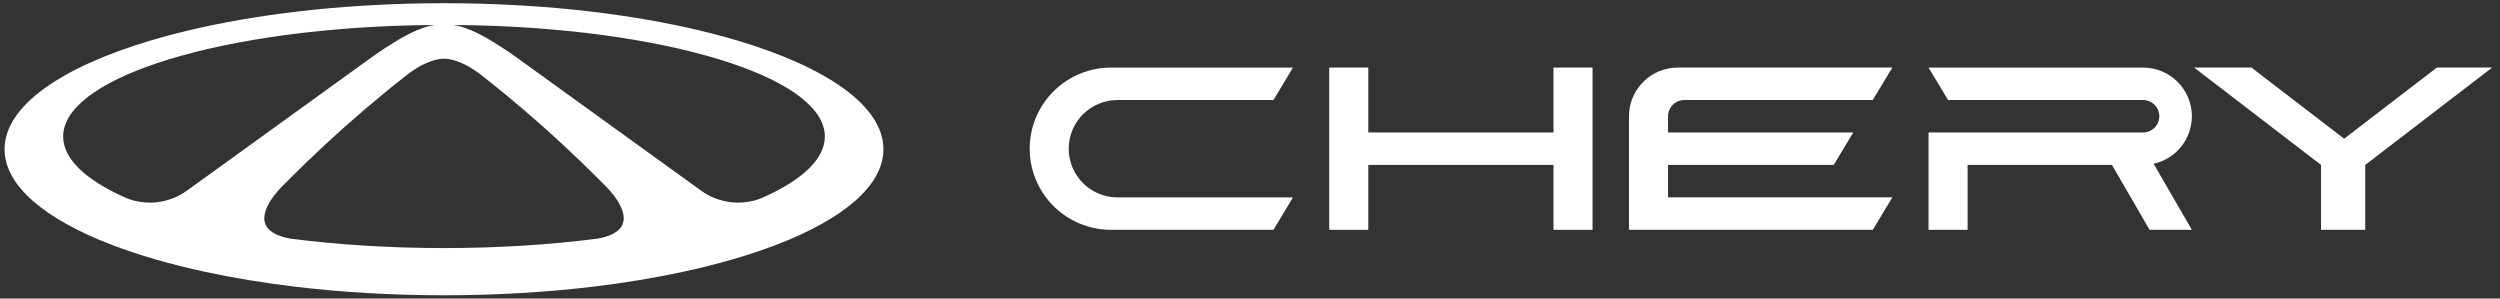 <?xml version="1.0" encoding="UTF-8"?> <svg xmlns="http://www.w3.org/2000/svg" width="201" height="24" viewBox="0 0 201 24" fill="none"><rect x="0" y="0" width="201" height="24" fill="#333333" stroke="none"/><path d="M61.416 15.847C59.762 16.595 57.83 16.384 56.359 15.322L54.418 13.92L41.352 4.488L41.308 4.457L41.269 4.428L41.177 4.364C40.64 3.991 38.982 2.87 37.756 2.38C37.751 2.382 37.746 2.386 37.741 2.389C37.645 2.344 37.546 2.303 37.447 2.267C37.438 2.264 37.432 2.26 37.423 2.258C37.112 2.143 36.79 2.059 36.462 2.008C36.961 2.011 37.455 2.018 37.947 2.029L38.274 2.036C46.448 2.235 53.71 3.375 58.795 5.086H58.797C63.481 6.662 66.318 8.723 66.318 10.976C66.318 12.772 64.517 14.444 61.415 15.847L61.416 15.847ZM48.06 19.183C44.279 19.673 40.097 19.945 35.699 19.945C31.301 19.945 27.12 19.674 23.339 19.184C19.885 18.562 21.549 16.228 22.453 15.226C22.462 15.214 22.471 15.205 22.482 15.196C22.701 14.954 22.87 14.795 22.9 14.768C22.904 14.766 22.905 14.764 22.905 14.764C23.497 14.165 24.096 13.574 24.703 12.991C26.663 11.1 28.697 9.289 30.801 7.559C31.429 7.043 32.057 6.54 32.682 6.052L32.687 6.049C32.754 5.994 32.822 5.941 32.892 5.89C33.373 5.533 34.594 4.719 35.699 4.722C36.804 4.719 38.025 5.533 38.505 5.89C38.53 5.906 38.551 5.923 38.571 5.94L38.626 5.981C38.651 5.999 38.671 6.016 38.684 6.027L38.706 6.044L38.716 6.052C39.35 6.547 39.977 7.049 40.599 7.559C42.701 9.289 44.734 11.101 46.694 12.991C47.303 13.575 47.904 14.168 48.498 14.768L48.514 14.784C48.569 14.834 48.72 14.98 48.909 15.187L48.912 15.189C49.809 16.171 51.553 18.554 48.06 19.184L48.06 19.183ZM15.038 15.322C13.569 16.384 11.636 16.595 9.983 15.847C6.881 14.445 5.078 12.772 5.078 10.976C5.078 8.723 7.916 6.662 12.601 5.086C17.684 3.376 24.949 2.235 33.123 2.036L33.45 2.029C33.944 2.018 34.438 2.011 34.936 2.008C34.602 2.059 34.281 2.144 33.974 2.258C33.971 2.26 33.965 2.26 33.963 2.261C33.859 2.3 33.757 2.343 33.657 2.389C33.652 2.386 33.647 2.383 33.642 2.38C32.415 2.869 30.756 3.991 30.22 4.364L30.129 4.428L30.045 4.488L16.979 13.92L15.037 15.322L15.038 15.322ZM59.289 3.26C54.258 1.76 47.924 0.73 40.92 0.387C39.249 0.304 37.576 0.262 35.903 0.259H35.492C33.789 0.262 32.116 0.305 30.477 0.387C23.47 0.73 17.136 1.758 12.105 3.26C4.899 5.41 0.368 8.528 0.368 11.999C0.368 14.939 3.62 17.628 8.991 19.687C11.172 20.522 13.702 21.256 16.508 21.859C18.789 22.351 21.254 22.759 23.86 23.065C27.56 23.502 31.546 23.741 35.698 23.741C39.85 23.741 43.835 23.503 47.535 23.065C50.004 22.779 52.457 22.377 54.887 21.859C57.693 21.256 60.224 20.522 62.404 19.687C67.776 17.628 71.027 14.939 71.027 11.999C71.027 8.529 66.495 5.41 59.29 3.26H59.289Z" fill="white"></path><path d="M89.851 8.041C87.684 8.041 85.926 9.794 85.926 11.955L85.926 11.956V11.957C85.926 12.401 86.002 12.842 86.15 13.261C86.422 14.025 86.924 14.686 87.587 15.153C88.249 15.62 89.04 15.87 89.851 15.87H103.956L102.386 18.478H89.327C88.312 18.479 87.311 18.243 86.403 17.79C85.495 17.337 84.704 16.679 84.094 15.867C83.243 14.74 82.783 13.366 82.785 11.954C82.784 10.542 83.243 9.169 84.094 8.042C84.705 7.231 85.495 6.573 86.404 6.12C87.312 5.668 88.313 5.432 89.328 5.433H103.956L102.386 8.041H89.851Z" fill="white"></path><path d="M172.301 5.433C174.468 5.433 176.226 7.184 176.226 9.346C176.225 10.238 175.92 11.102 175.361 11.797C174.802 12.492 174.022 12.975 173.151 13.166L176.227 18.478H172.825L169.802 13.259H158.195V18.478H155.055V10.65H172.301C173.024 10.65 173.609 10.066 173.609 9.346C173.609 8.625 173.024 8.042 172.301 8.042H156.625L155.055 5.433H172.301Z" fill="white"></path><path d="M188.469 11.152L195.925 5.432H200.368L190.165 13.26V18.478H186.611V13.259L176.408 5.432H181.014L188.469 11.152Z" fill="white"></path><path d="M134.505 8.411C134.261 8.649 134.119 8.973 134.11 9.313L134.11 10.65H149.002L147.431 13.26H134.11V15.868H152.143L150.572 18.477H130.97V9.346C130.97 7.185 132.728 5.432 134.896 5.432H152.143L150.572 8.041H135.417C135.076 8.041 134.749 8.174 134.505 8.411Z" fill="white"></path><path d="M124.9 10.65V5.432H128.041V18.477H124.9V13.259H110.01V18.477H106.869V5.432H110.01V10.65H124.9Z" fill="white"></path></svg> 